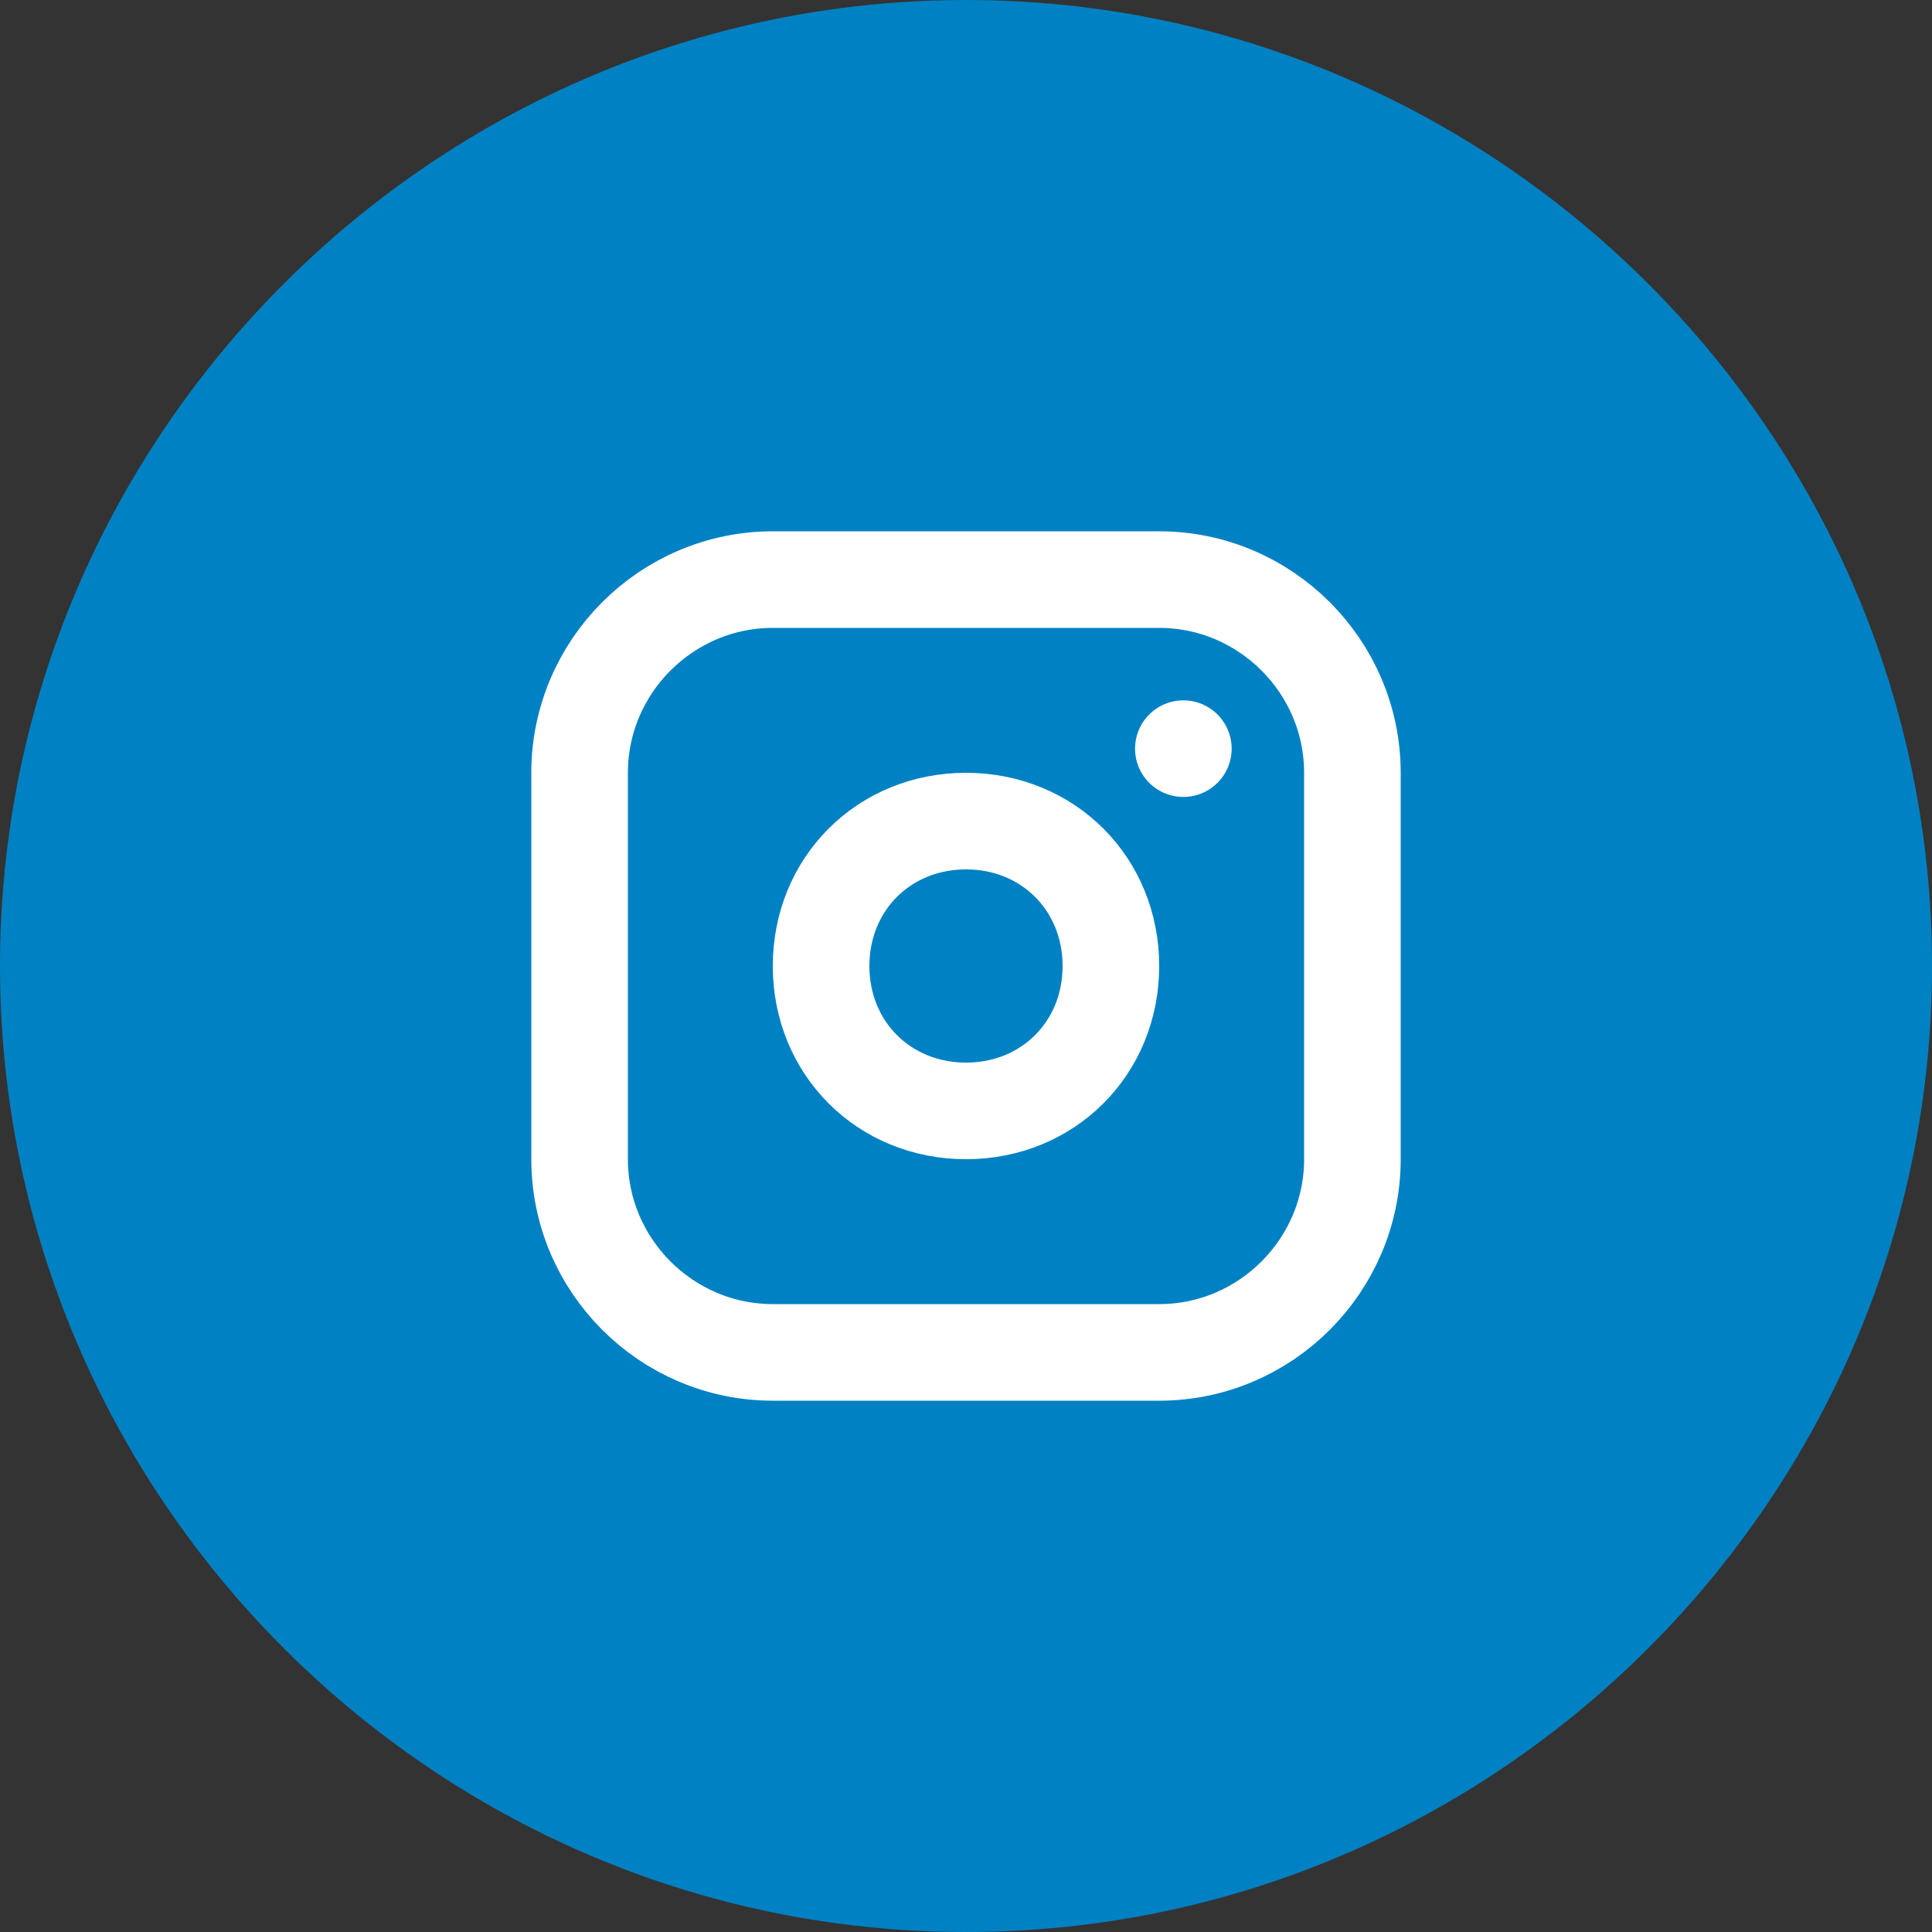 <?xml version="1.0" encoding="UTF-8"?>
<svg id="Raggruppa_21039" data-name="Raggruppa 21039" xmlns="http://www.w3.org/2000/svg" width="14.1mm" height="14.1mm" version="1.1" viewBox="0 0 40 40">
  <rect x="0" y="0" width="40" height="40" fill="#333333" stroke="none"/>
  <defs>
    <style>
      .cls-1 {
        fill: #0081c3;
        stroke-width: 0px;
      }

      .cls-2 {
        fill: none;
        stroke: #fff;
        stroke-linecap: round;
        stroke-linejoin: round;
        stroke-width: 2px;
      }
    </style>
  </defs>
  <g id="Componente_191_2" data-name="Componente 191 2">
    <path id="Tracciato_7" data-name="Tracciato 7" class="cls-1" d="M20,40c11,0,20-9,20-20S31,0,20,0,0,9,0,20s9,20,20,20"/>
  </g>
  <g id="Componente_192_2" data-name="Componente 192 2">
    <g id="Gruppo_di_maschere_15" data-name="Gruppo di maschere 15">
      <g id="brand-instagram">
        <path id="Tracciato_30268" data-name="Tracciato 30268" class="cls-2" d="M12,16c0-2.2,1.8-4,4-4h8c2.2,0,4,1.8,4,4v8c0,2.2-1.8,4-4,4h-8c-2.2,0-4-1.8-4-4v-8Z"/>
        <path id="Tracciato_30269" data-name="Tracciato 30269" class="cls-2" d="M17,20c0,1.7,1.3,3,3,3s3-1.3,3-3-1.3-3-3-3-3,1.3-3,3"/>
        <path id="Tracciato_30270" data-name="Tracciato 30270" class="cls-2" d="M24.5,15.5h0"/>
      </g>
    </g>
  </g>
</svg>